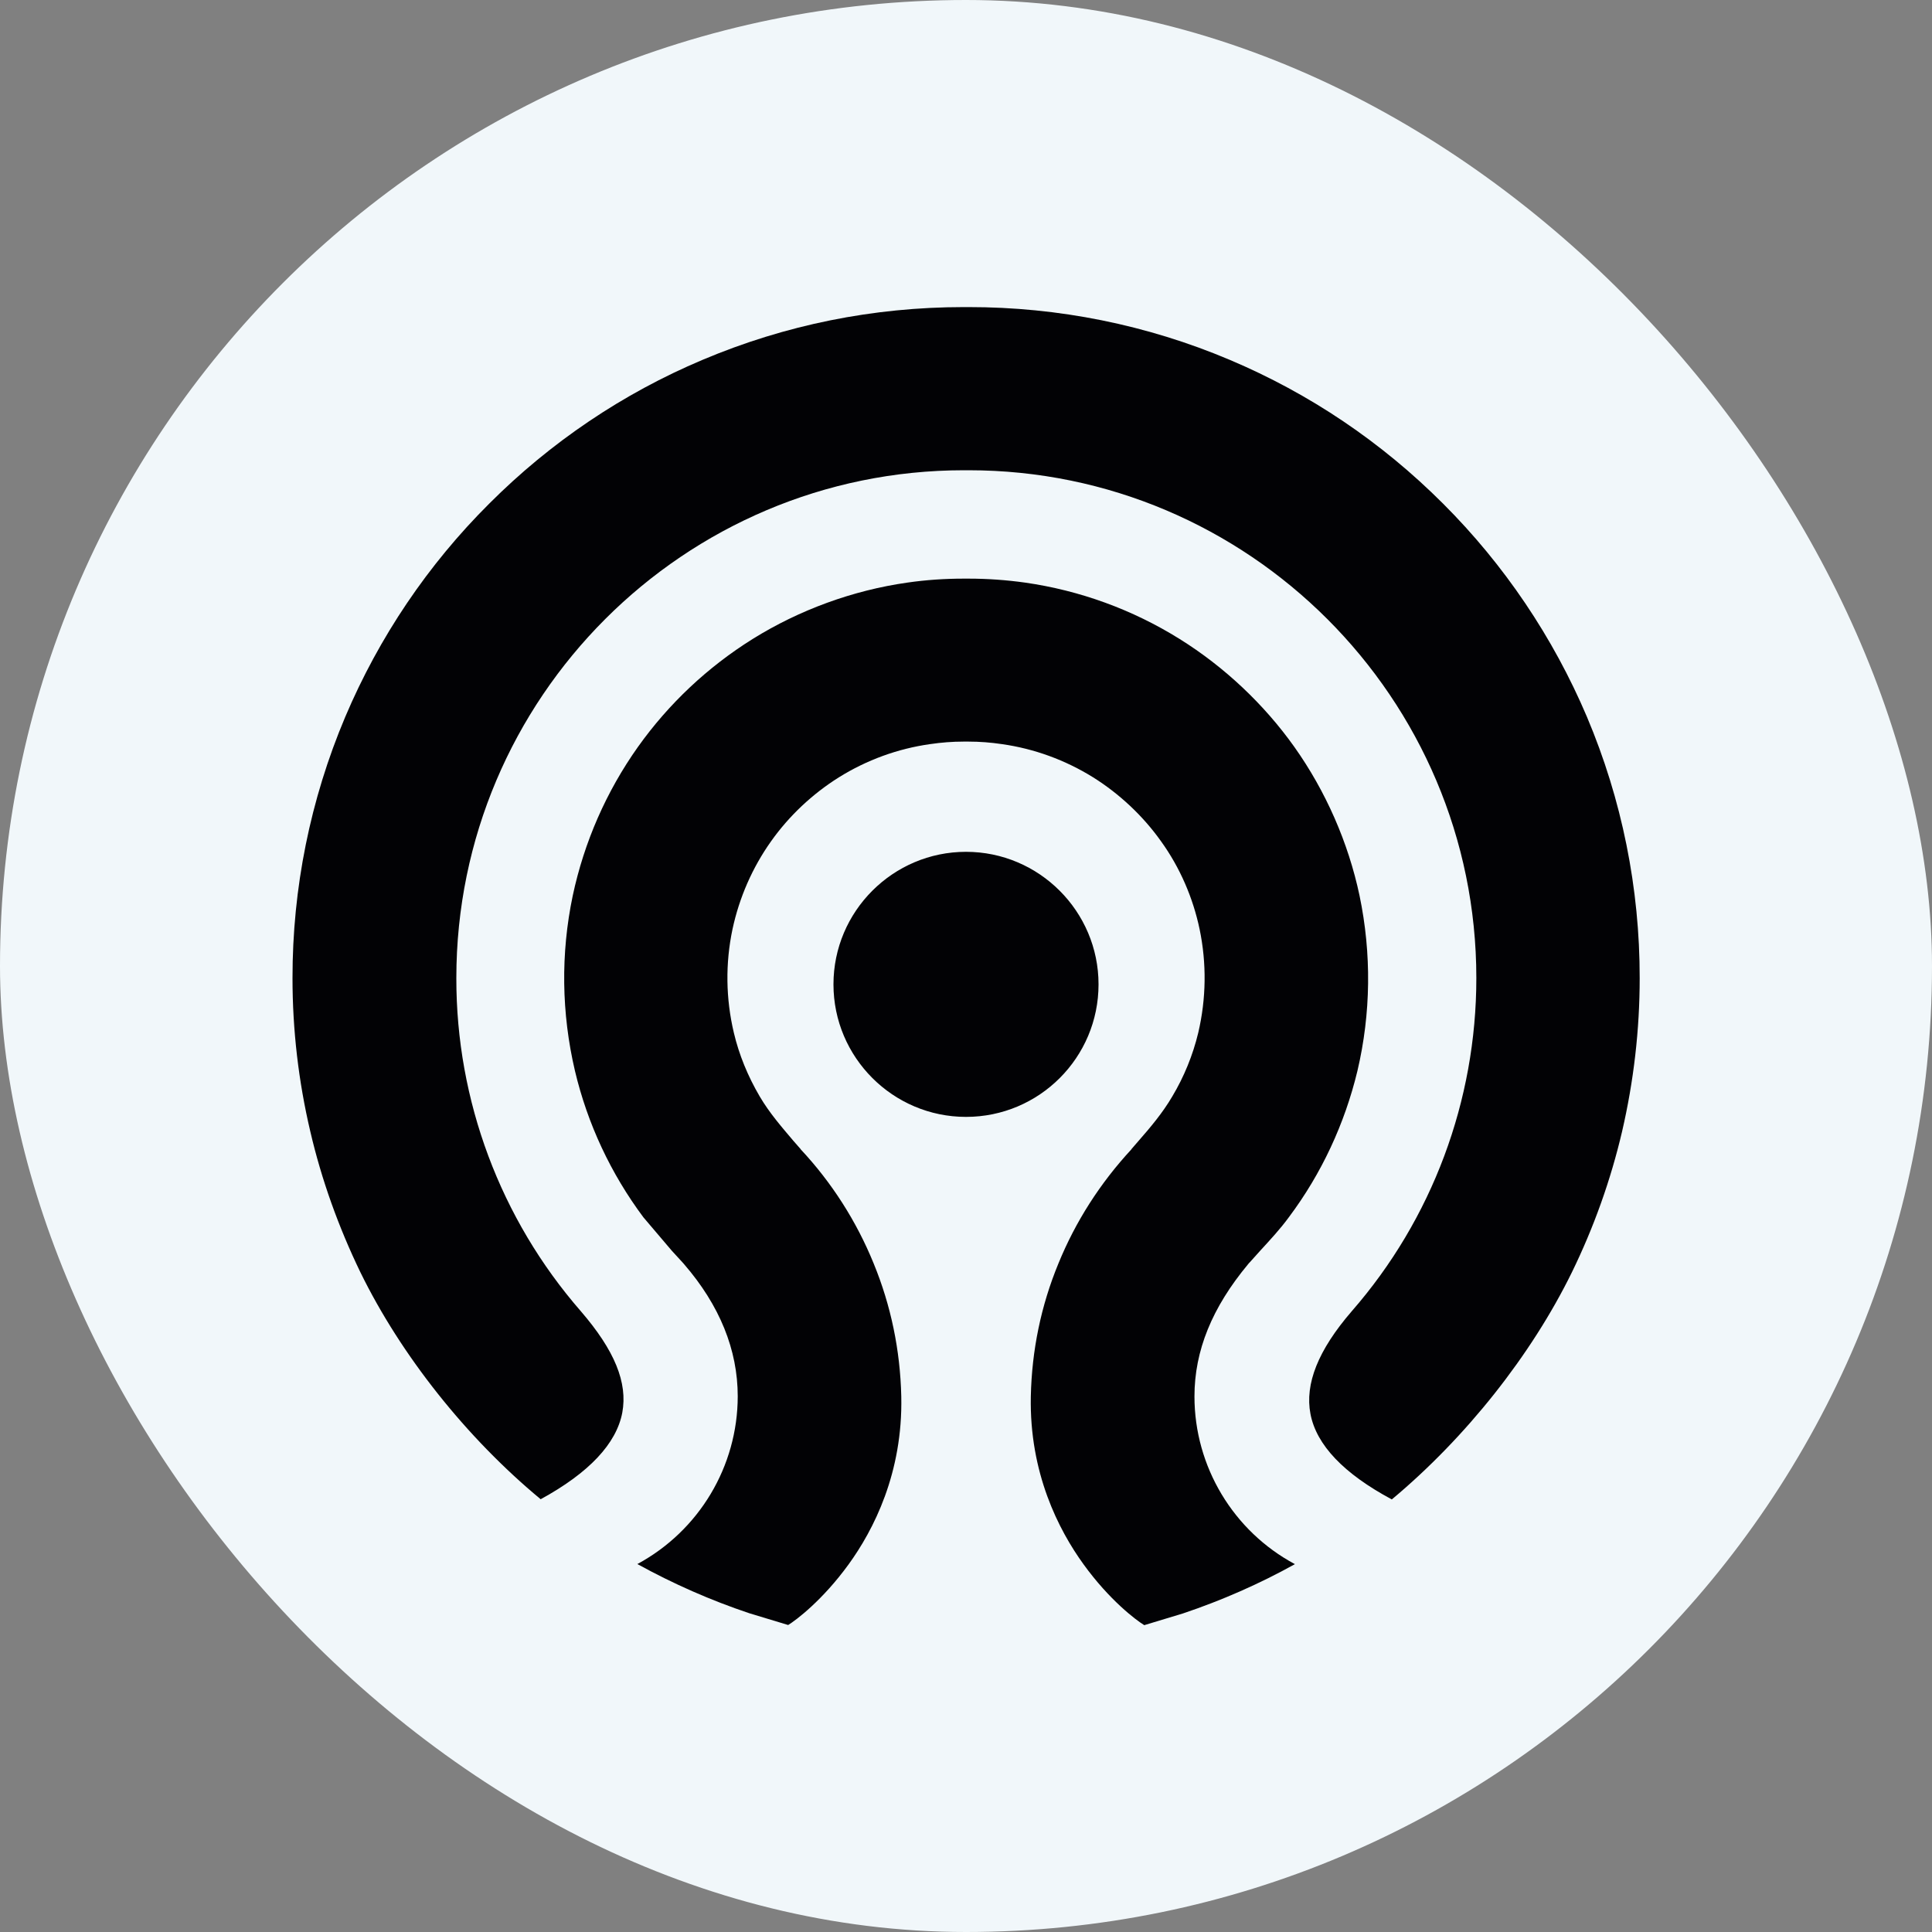 <svg width="20" height="20" viewBox="0 0 20 20" fill="none" xmlns="http://www.w3.org/2000/svg">
<rect x="0" y="0" width="20" height="20" fill="#808080" stroke="none"/>
<rect width="20" height="20" rx="10" fill="#F1F7FA"/>
<g clip-path="url(#clip0_1754_8879)">
<path d="M14.408 15.522C13.912 15.256 13.628 14.96 13.566 14.638C13.506 14.326 13.645 13.977 13.993 13.574C14.825 12.621 15.283 11.396 15.283 10.125C15.283 7.227 12.925 4.868 10.027 4.868H9.979C7.081 4.868 4.724 7.225 4.724 10.125C4.722 11.393 5.18 12.618 6.013 13.574C6.363 13.98 6.499 14.313 6.442 14.623C6.381 14.945 6.097 15.247 5.597 15.52C4.827 14.882 4.15 14.028 3.731 13.171C3.506 12.706 3.329 12.215 3.212 11.712C3.09 11.194 3.028 10.661 3.028 10.126C3.027 9.196 3.212 8.277 3.574 7.421C3.924 6.595 4.43 5.845 5.065 5.213C5.698 4.579 6.449 4.072 7.273 3.725C8.13 3.363 9.04 3.179 9.978 3.179H10.025C10.955 3.178 11.875 3.363 12.73 3.725C13.558 4.075 14.301 4.576 14.938 5.213C15.572 5.846 16.078 6.597 16.428 7.421C16.79 8.277 16.975 9.196 16.974 10.126C16.974 10.661 16.912 11.193 16.792 11.712C16.674 12.216 16.499 12.706 16.272 13.171C15.852 14.028 15.175 14.882 14.408 15.522ZM11.843 16.822C11.761 16.772 11.486 16.566 11.217 16.194C10.959 15.838 10.655 15.247 10.671 14.456C10.681 13.98 10.776 13.517 10.957 13.079C11.134 12.645 11.389 12.247 11.713 11.897L11.714 11.894L11.785 11.812C11.909 11.67 12.034 11.523 12.135 11.351C12.257 11.147 12.348 10.924 12.404 10.692C12.487 10.339 12.492 9.972 12.418 9.618C12.35 9.294 12.214 8.979 12.019 8.709C11.833 8.447 11.589 8.218 11.316 8.047C11.028 7.868 10.706 7.75 10.371 7.703C10.257 7.686 10.142 7.677 10.025 7.677H9.975C9.859 7.677 9.744 7.686 9.629 7.703C9.293 7.75 8.971 7.868 8.684 8.047C8.411 8.218 8.168 8.446 7.982 8.709C7.788 8.982 7.653 9.292 7.583 9.618C7.508 9.972 7.513 10.339 7.597 10.692C7.65 10.917 7.741 11.14 7.865 11.351C7.966 11.523 8.094 11.669 8.215 11.812L8.287 11.894L8.288 11.897C8.61 12.241 8.866 12.642 9.044 13.079C9.223 13.515 9.319 13.977 9.33 14.456C9.347 15.247 9.043 15.838 8.785 16.194C8.515 16.566 8.241 16.772 8.159 16.822L7.756 16.7C7.356 16.566 6.968 16.395 6.598 16.191C7.237 15.846 7.636 15.18 7.637 14.455C7.637 13.973 7.45 13.513 7.081 13.086C7.076 13.079 7.07 13.074 7.066 13.069L6.955 12.948L6.66 12.601C6.323 12.149 6.082 11.634 5.952 11.086C5.812 10.49 5.803 9.871 5.929 9.272C6.047 8.718 6.276 8.194 6.604 7.732C6.922 7.285 7.325 6.906 7.791 6.615C8.274 6.314 8.829 6.111 9.393 6.031C9.586 6.003 9.781 5.99 9.975 5.99H10.027C10.222 5.99 10.418 6.004 10.611 6.031C11.179 6.112 11.725 6.311 12.212 6.615C12.674 6.903 13.085 7.29 13.399 7.732C13.724 8.19 13.958 8.723 14.074 9.272C14.199 9.871 14.192 10.491 14.052 11.086C13.92 11.634 13.68 12.15 13.342 12.601C13.252 12.724 13.152 12.831 13.045 12.948L12.939 13.066C12.938 13.067 12.938 13.067 12.936 13.069C12.932 13.073 12.926 13.079 12.921 13.086C12.547 13.535 12.365 13.982 12.365 14.456C12.365 15.183 12.768 15.851 13.405 16.192C13.036 16.397 12.648 16.567 12.247 16.702L11.844 16.824M10 11.562C9.244 11.562 8.628 10.946 8.628 10.19C8.628 9.434 9.244 8.818 10 8.818C10.756 8.818 11.372 9.434 11.372 10.19C11.372 10.948 10.758 11.562 10 11.562Z" fill="#020205"/>
</g>
<defs>
<clipPath id="clip0_1754_8879">
<rect width="14" height="14" fill="white" transform="translate(3 3)"/>
</clipPath>
</defs>
</svg>
